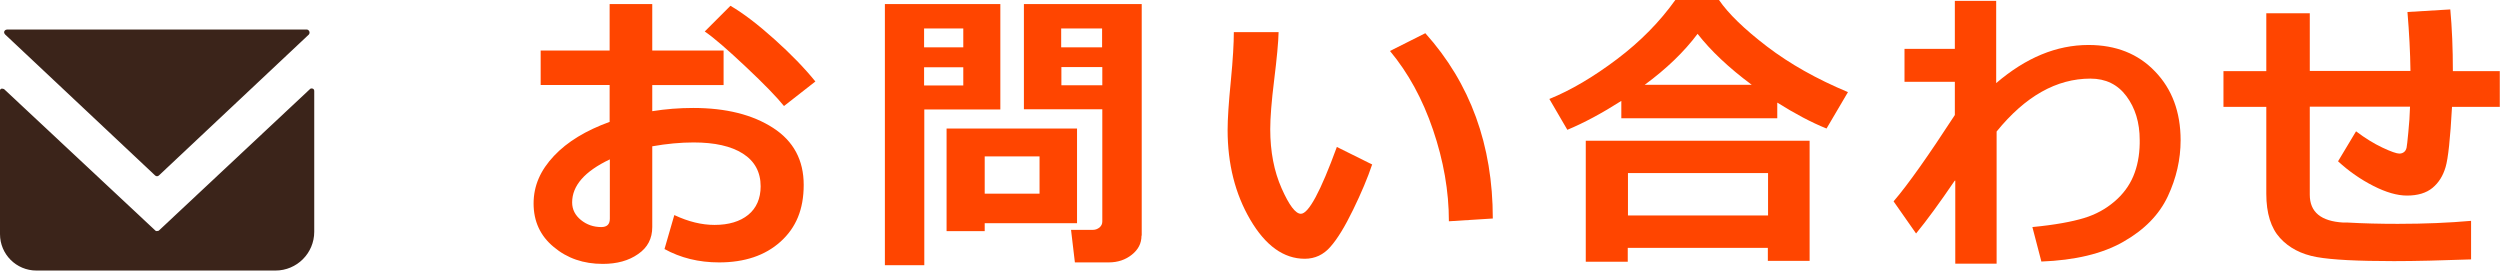 <?xml version="1.0" encoding="UTF-8"?>
<svg id="_レイヤー_2" data-name=" レイヤー 2" xmlns="http://www.w3.org/2000/svg" viewBox="0 0 116.71 12.63">
  <defs>
    <style>
      .cls-1 {
        fill: #ff4500;
      }

      .cls-2 {
        fill: #3b241a;
      }
    </style>
  </defs>
  <g id="_レイヤー_1-2" data-name=" レイヤー 1-2">
    <path class="cls-2" d="M14.33,1.38H.33c-.07,0-.13.05-.14.12,0,.04.02.08.05.11l7,6.58c.05.05.13.05.18,0L14.42,1.61c.05-.06.04-.15-.02-.2-.02-.02-.05-.03-.07-.03Z"/>
    <path class="cls-2" d="M7.26,10.77L.19,4.16s-.11-.05-.16,0c-.02.02-.04.05-.03.08v6.69c0,.94.76,1.7,1.7,1.7h11.16c1,0,1.81-.81,1.81-1.81v-6.58c0-.07-.06-.12-.13-.11-.02,0-.04,0-.06.02l-7.07,6.62s-.11.04-.15,0Z"/>
  </g>
  <g>
    <path class="cls-1" d="M31.02,11.63l.46-1.59c.66.31,1.28.46,1.88.46.66,0,1.19-.16,1.57-.47s.58-.76.58-1.33c0-.67-.28-1.18-.83-1.53s-1.32-.52-2.3-.52c-.61,0-1.25.06-1.93.18v3.77c0,.54-.22.96-.66,1.26-.44.31-.99.46-1.65.46-.9,0-1.66-.26-2.29-.79-.63-.52-.94-1.2-.94-2.03s.32-1.55.95-2.22,1.5-1.19,2.6-1.59v-1.72h-3.22v-1.61h3.22V.19h1.99v2.17h3.33v1.61h-3.33v1.22c.63-.1,1.26-.15,1.91-.15,1.53,0,2.77.31,3.73.93s1.43,1.51,1.43,2.66-.36,2-1.08,2.65-1.68.97-2.87.97c-.95,0-1.8-.21-2.56-.63ZM28.47,7.44c-1.18.56-1.76,1.23-1.76,2.01,0,.33.14.6.41.82s.59.33.95.33c.27,0,.4-.13.4-.39v-2.77ZM38.07,3.8l-1.47,1.15c-.33-.41-.92-1.02-1.77-1.82s-1.49-1.36-1.93-1.66l1.2-1.2c.6.35,1.28.87,2.05,1.56s1.41,1.35,1.92,1.98Z"/>
    <path class="cls-1" d="M46.7,5.11h-3.55v7.27h-1.84V.19h5.39v4.92ZM44.97,2.21v-.88h-1.83v.88h1.83ZM44.97,3.99v-.85h-1.83v.85h1.83ZM45.97,10.42v.37h-1.78v-4.79h6.09v4.42h-4.31ZM45.97,9.04h2.56v-1.74h-2.56v1.74ZM53.29,11c0,.36-.15.65-.45.89-.3.24-.66.36-1.08.36h-1.58l-.18-1.52h1.03c.11,0,.21-.04.3-.11.09-.08.13-.17.13-.28v-5.24h-3.66V.19h5.5v10.81ZM49.54,2.21h1.91v-.88h-1.91v.88ZM51.46,3.13h-1.91v.85h1.91v-.85Z"/>
    <path class="cls-1" d="M64.06,7.67c-.21.63-.51,1.34-.89,2.12-.38.78-.73,1.36-1.06,1.73-.32.37-.72.56-1.2.56-.98,0-1.83-.61-2.54-1.82-.71-1.21-1.06-2.61-1.06-4.19,0-.52.05-1.28.15-2.29.1-1.02.14-1.78.14-2.28h2.09c-.01.46-.08,1.21-.21,2.26-.12.97-.18,1.73-.18,2.27,0,1.05.18,1.97.53,2.76.35.79.65,1.19.9,1.19.36,0,.92-1.04,1.68-3.12l1.63.81ZM69.7,10.2l-2.06.13c0-1.41-.25-2.83-.74-4.27s-1.16-2.66-2.01-3.68l1.65-.83c2.1,2.34,3.15,5.22,3.15,8.65Z"/>
    <path class="cls-1" d="M82.97,5.52h-7.28v-.81c-.91.58-1.75,1.03-2.52,1.35l-.84-1.44c1.01-.41,2.06-1.03,3.16-1.86s2-1.75,2.72-2.76h2.04c.43.63,1.18,1.36,2.24,2.17s2.32,1.52,3.78,2.13l-1,1.7c-.7-.28-1.47-.69-2.3-1.21v.74ZM82.53,11.57h-6.54v.65h-1.96v-5.65h10.45v5.61h-1.95v-.62ZM76,10.06h6.54v-1.98h-6.54v1.98ZM76.78,3.96h5c-1.08-.8-1.92-1.6-2.53-2.38-.63.84-1.45,1.63-2.47,2.38Z"/>
    <path class="cls-1" d="M91.25,8.44c-.7,1.03-1.3,1.85-1.8,2.46l-1.05-1.5c.68-.79,1.63-2.14,2.86-4.03v-1.55h-2.35v-1.54h2.35V.04h1.93v3.84c1.39-1.19,2.82-1.78,4.31-1.78,1.28,0,2.32.41,3.11,1.24.79.82,1.19,1.89,1.19,3.21,0,.89-.2,1.77-.6,2.62s-1.09,1.56-2.08,2.12c-.98.56-2.26.86-3.82.92l-.42-1.61c1.05-.1,1.85-.25,2.41-.42s1.02-.43,1.42-.77c.39-.33.69-.73.88-1.18.19-.45.29-.96.3-1.53v-.16c0-.82-.21-1.5-.62-2.05s-.97-.82-1.68-.82c-1.58,0-3.04.82-4.38,2.47v6.17h-1.93v-3.88Z"/>
    <path class="cls-1" d="M115.36,12.11c-1.4.05-2.6.08-3.6.08-1.69,0-2.89-.06-3.61-.19-.72-.13-1.29-.43-1.71-.89s-.64-1.15-.64-2.06v-4.06h-2v-1.67h2V.62h2.03v2.69h4.7c-.01-.87-.06-1.78-.14-2.75l2-.12c.08.87.12,1.83.12,2.88h2.19v1.67h-2.23c-.08,1.47-.18,2.41-.3,2.81-.12.41-.32.73-.61.97-.29.24-.69.36-1.19.36-.46,0-.98-.15-1.57-.45-.59-.3-1.14-.68-1.65-1.15l.84-1.4c.42.32.83.57,1.23.76s.67.28.79.28c.1,0,.17-.03.23-.08.06-.05.09-.12.11-.2s.04-.32.08-.71c.04-.4.07-.8.08-1.2h-4.68v4.11c0,.81.52,1.24,1.57,1.3h.21c.71.04,1.48.06,2.33.06,1.26,0,2.4-.05,3.42-.14v1.8Z"/>
  </g>
</svg>